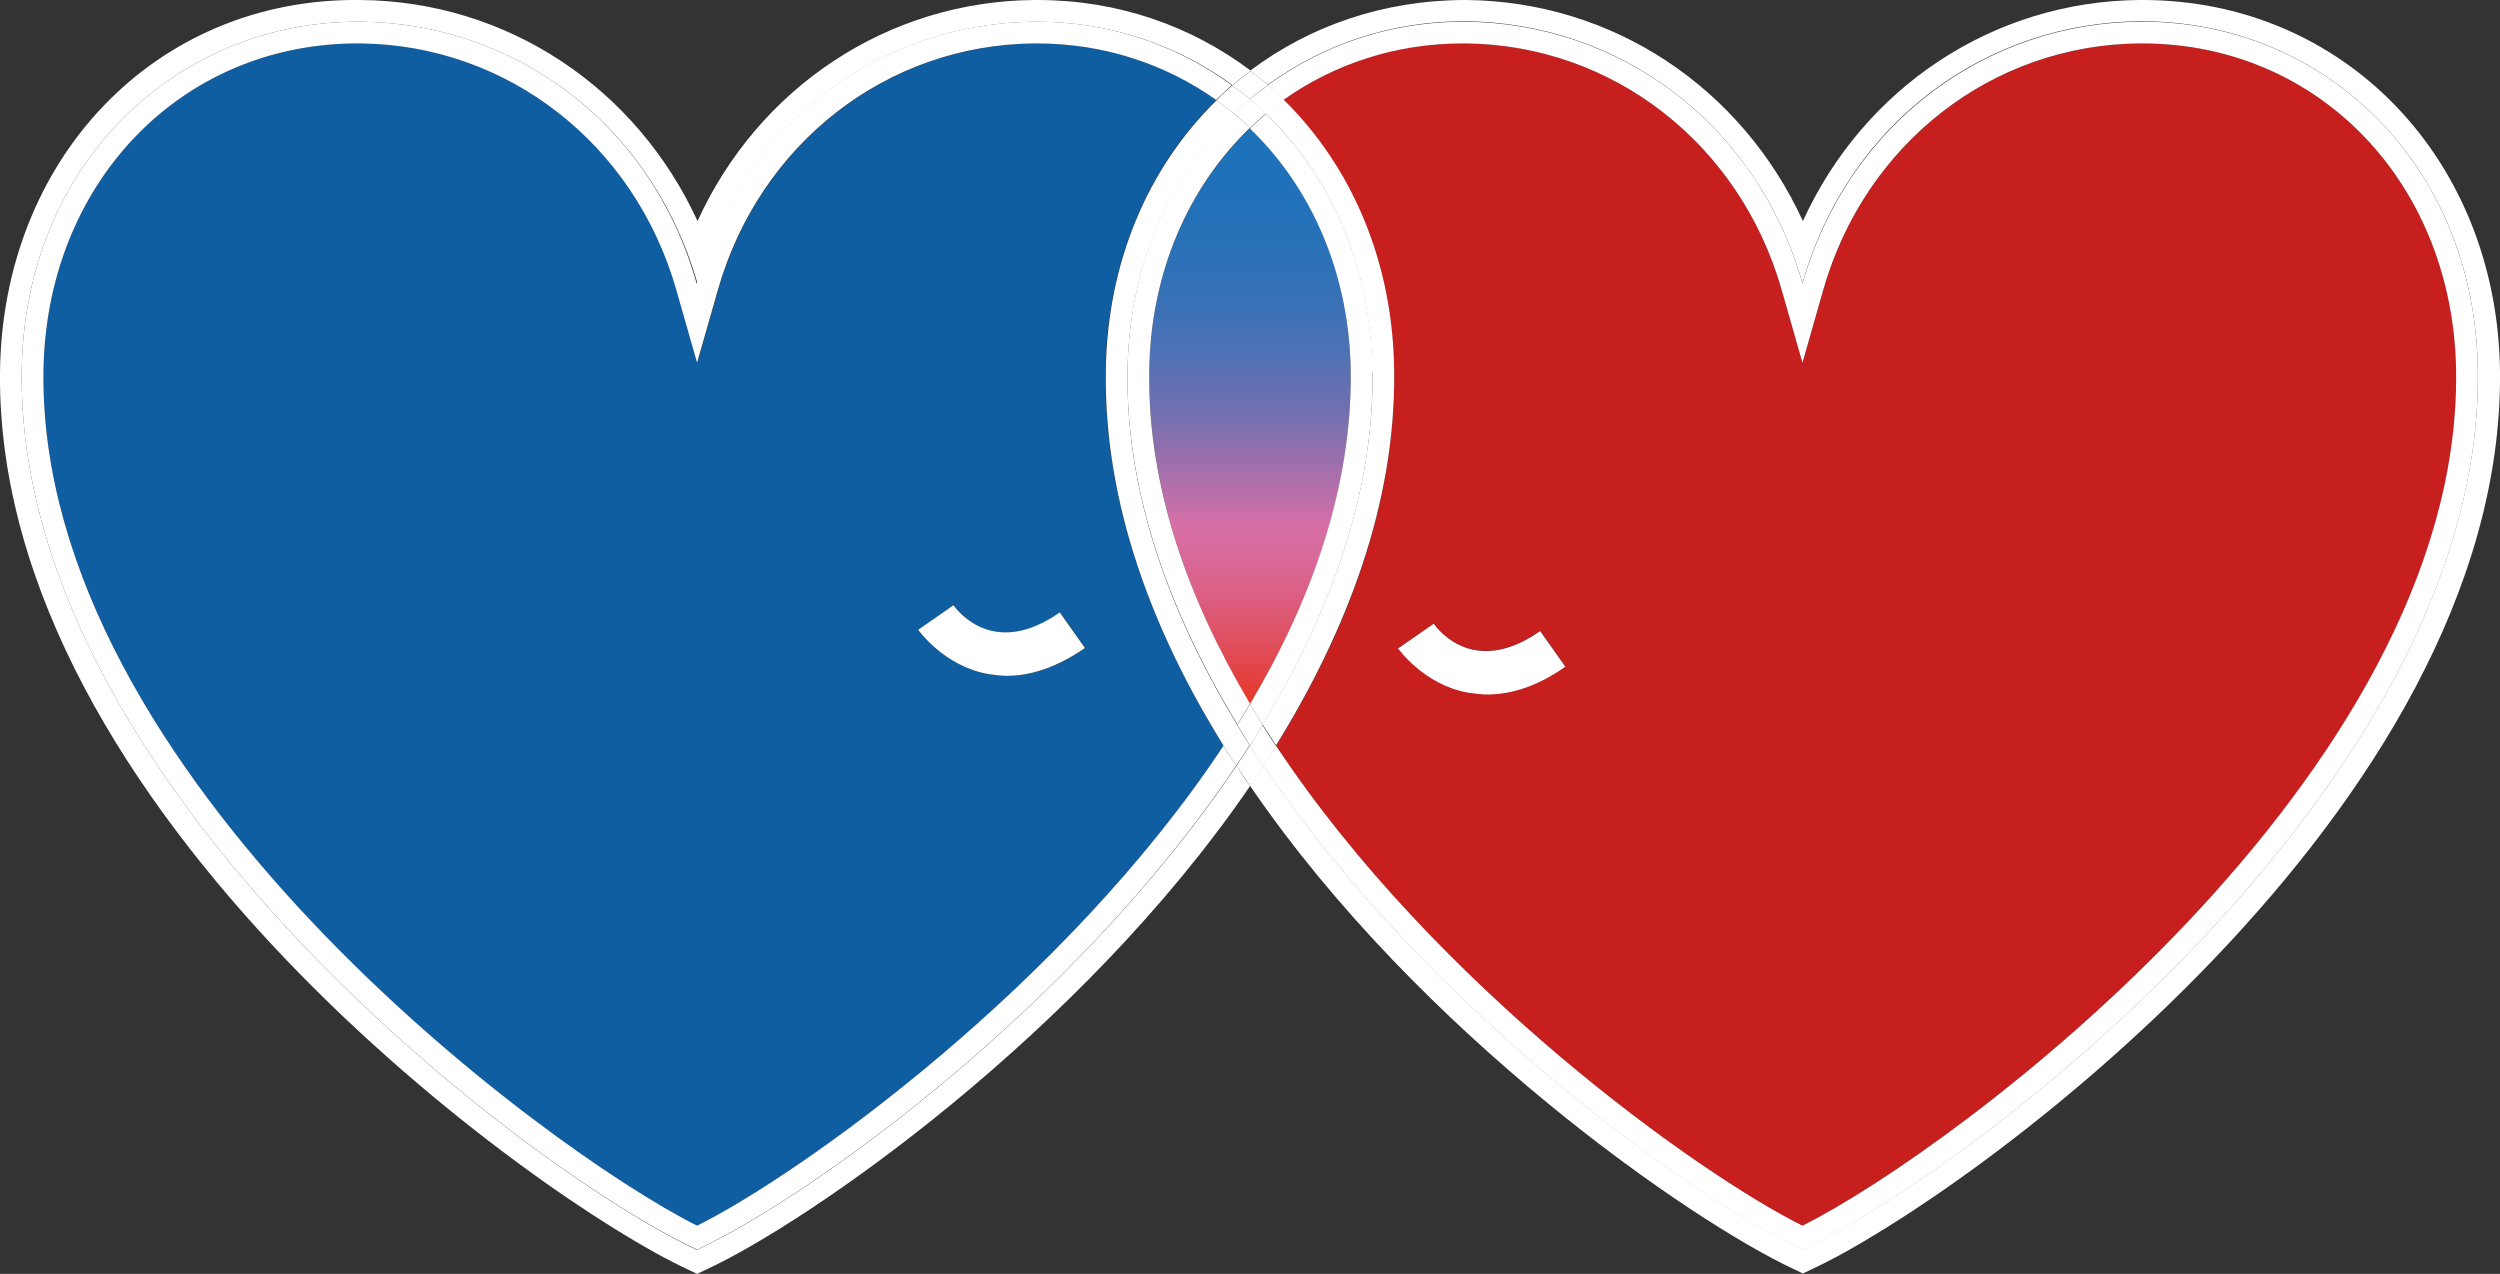 <svg xmlns="http://www.w3.org/2000/svg" xmlns:xlink="http://www.w3.org/1999/xlink" viewBox="0 0 57.56 29.33"><rect x="0" y="0" width="57.56" height="29.33" fill="#333333" stroke="none"/><defs><style>.cls-1{fill:url(#heartIcon);}.cls-2{fill:#fff;}.cls-3{fill:#c71e1e;}.cls-4{fill:#0f5ea2;}</style><linearGradient id="heartIcon" x1="28.78" y1="2.95" x2="28.78" y2="16.21" gradientUnits="userSpaceOnUse"><stop offset="0" stop-color="#1d72ba"/><stop offset=".12" stop-color="#2071b9"/><stop offset=".22" stop-color="#2a71b8"/><stop offset=".32" stop-color="#3c71b6"/><stop offset=".41" stop-color="#5571b4"/><stop offset=".5" stop-color="#7570b0"/><stop offset=".58" stop-color="#9d6fac"/><stop offset=".67" stop-color="#cb6fa8"/><stop offset=".69" stop-color="#d76fa7"/><stop offset=".73" stop-color="#d86b9e"/><stop offset=".8" stop-color="#db6187"/><stop offset=".89" stop-color="#df5060"/><stop offset=".99" stop-color="#e6392c"/><stop offset="1" stop-color="#e73828"/></linearGradient></defs><g><path class="cls-4" d="M28.01,2.3c-1.16-.83-2.57-1.3-4.13-1.3-.02,0-.04,0-.06,0-3.39.03-6.32,2.31-7.28,5.67l-.48,1.68-.48-1.68c-.96-3.36-3.88-5.64-7.28-5.67-.02,0-.04,0-.06,0C4.14,1,1.04,4.25,1,8.59c-.08,9.26,11.52,17.87,15.05,19.63,2.39-1.19,8.46-5.52,12.12-11.05-1.64-2.65-2.75-5.57-2.72-8.59.02-2.54.99-4.74,2.55-6.28ZM23.18,15.56c-.14,0-.28-.01-.42-.04-1.03-.18-1.6-.99-1.62-1.02l.82-.57c.15.21.98,1.21,2.45.17l.58.82c-.61.43-1.21.64-1.8.64Z"/><path class="cls-3" d="M32.1,8.58c.03,3.02-1.07,5.94-2.72,8.59,3.66,5.53,9.73,9.86,12.12,11.05,3.53-1.77,15.14-10.37,15.05-19.63-.04-4.34-3.14-7.59-7.23-7.59-.02,0-.04,0-.06,0-3.39.03-6.32,2.31-7.28,5.67l-.48,1.68-.48-1.68c-.96-3.36-3.88-5.64-7.28-5.67-.02,0-.04,0-.06,0-1.56,0-2.97.47-4.13,1.3,1.56,1.54,2.52,3.74,2.55,6.28ZM33.01,14.35c.15.21.98,1.21,2.45.17l.58.82c-.61.43-1.21.64-1.8.64-.14,0-.28-.01-.42-.04-1.03-.18-1.6-.99-1.62-1.02l.82-.57Z"/><path class="cls-1" d="M28.78,2.95c-1.42,1.37-2.3,3.35-2.32,5.64-.02,2.64.9,5.23,2.32,7.62,1.42-2.39,2.35-4.98,2.32-7.62-.02-2.29-.9-4.27-2.32-5.64Z"/><path class="cls-2" d="M16.05,28.78C12.18,26.98.41,18.07.5,8.58.54,3.77,4.08.47,8.3.5c3.47.03,6.68,2.27,7.76,6.03,1.07-3.76,4.28-6,7.76-6.03,1.69-.01,3.27.52,4.56,1.46.13-.12.28-.22.42-.33C27.43.6,25.75,0,23.88,0c-.02,0-.05,0-.07,0-3.38.03-6.35,2.02-7.75,5.09C14.65,2.02,11.68.03,8.3,0,3.59-.06.05,3.65,0,8.58c-.09,10.08,12.32,19.02,15.84,20.65l.21.1.21-.1c2.34-1.08,8.6-5.4,12.52-11.13-.11-.15-.21-.31-.31-.47-3.75,5.58-9.83,9.94-12.41,11.14Z"/><path class="cls-2" d="M16.05,28.22C12.52,26.45.92,17.85,1,8.59c.04-4.34,3.14-7.59,7.23-7.59.02,0,.04,0,.06,0,3.39.03,6.32,2.31,7.28,5.67l.48,1.68.48-1.68c.96-3.36,3.88-5.64,7.28-5.67.02,0,.04,0,.06,0,1.56,0,2.97.48,4.13,1.3.12-.12.24-.23.36-.34-1.29-.94-2.87-1.48-4.56-1.46-3.47.03-6.68,2.27-7.76,6.03C14.98,2.77,11.77.53,8.3.5,4.08.47.54,3.77.5,8.58c-.09,9.49,11.68,18.4,15.55,20.19,2.58-1.2,8.67-5.56,12.41-11.14-.1-.15-.2-.31-.29-.46-3.66,5.53-9.73,9.86-12.12,11.05Z"/><path class="cls-2" d="M31.6,8.58c.03,2.81-.99,5.56-2.53,8.1.1.16.21.32.31.48,1.64-2.65,2.75-5.57,2.72-8.59-.02-2.54-.98-4.74-2.55-6.28-.14.1-.27.21-.41.32,1.48,1.43,2.43,3.5,2.45,5.97Z"/><path class="cls-2" d="M31.1,8.59c.02,2.64-.9,5.23-2.32,7.62.09.16.19.32.29.48,1.54-2.54,2.56-5.29,2.53-8.1-.02-2.47-.97-4.54-2.45-5.97-.13.11-.25.22-.37.34,1.42,1.37,2.3,3.35,2.32,5.64Z"/><path class="cls-2" d="M49.33,0s-.05,0-.07,0c-3.38.03-6.35,2.02-7.75,5.09C40.1,2.02,37.14.03,33.75,0c-1.9,0-3.6.6-4.97,1.63.14.11.28.21.41.32,1.29-.94,2.87-1.47,4.55-1.46,3.47.03,6.68,2.27,7.76,6.03,1.07-3.76,4.28-6,7.76-6.03,4.21-.03,7.75,3.27,7.79,8.08.09,9.49-11.68,18.4-15.55,20.19-2.58-1.2-8.67-5.56-12.41-11.14-.1.16-.21.31-.31.47,3.91,5.73,10.18,10.04,12.52,11.13l.21.1.21-.1c3.52-1.63,15.93-10.58,15.84-20.65C57.51,3.68,53.98,0,49.33,0Z"/><path class="cls-2" d="M28.41,2.62c-.13-.11-.26-.21-.4-.31-1.57,1.54-2.53,3.73-2.55,6.28-.03,3.02,1.07,5.94,2.72,8.59.11-.16.21-.32.31-.48-1.54-2.54-2.56-5.29-2.53-8.1.02-2.47.97-4.54,2.45-5.97Z"/><path class="cls-2" d="M33.68,1s.04,0,.06,0c3.39.03,6.32,2.31,7.28,5.67l.48,1.68.48-1.68c.96-3.36,3.88-5.64,7.28-5.67.02,0,.04,0,.06,0,4.09,0,7.19,3.25,7.23,7.59.08,9.26-11.52,17.87-15.05,19.63-2.39-1.19-8.46-5.52-12.12-11.05-.1.16-.19.31-.29.46,3.75,5.58,9.83,9.94,12.41,11.14,3.87-1.8,15.64-10.71,15.55-20.19-.04-4.82-3.58-8.12-7.79-8.08-3.47.03-6.68,2.27-7.76,6.03-1.07-3.76-4.28-6-7.76-6.03-1.69-.01-3.26.52-4.55,1.46.12.11.24.22.36.34,1.16-.82,2.57-1.3,4.13-1.3Z"/><path class="cls-2" d="M28.78,2.95c-.12-.12-.24-.23-.37-.34-1.48,1.43-2.43,3.5-2.45,5.97-.03,2.81.99,5.56,2.53,8.1.1-.16.2-.32.29-.48-1.42-2.39-2.35-4.98-2.32-7.62.02-2.29.9-4.27,2.32-5.64Z"/><path class="cls-2" d="M28.78,2.28c.13-.11.27-.22.42-.32-.13-.11-.27-.22-.41-.32-.14.11-.28.21-.42.33.14.1.28.2.41.31Z"/><path class="cls-2" d="M28.78,17.16c-.1.16-.21.32-.31.47.1.16.21.31.31.47.11-.15.21-.31.31-.47-.11-.16-.21-.31-.31-.47Z"/><path class="cls-2" d="M28.17,17.17c.1.16.19.31.29.46.11-.16.21-.31.31-.47-.1-.16-.2-.32-.29-.48-.1.16-.21.32-.31.48Z"/><path class="cls-2" d="M28.41,2.62c.12-.12.24-.23.37-.34-.13-.11-.27-.21-.41-.31-.13.11-.25.22-.36.34.14.1.27.2.4.31Z"/><path class="cls-2" d="M29.15,2.62c.13-.11.27-.22.41-.32-.12-.12-.24-.23-.36-.34-.14.1-.28.21-.42.32.13.11.25.22.37.34Z"/><path class="cls-2" d="M29.07,16.69c-.1.16-.19.32-.29.48.1.16.21.32.31.47.1-.15.2-.31.29-.46-.11-.16-.21-.32-.31-.48Z"/><path class="cls-2" d="M28.78,16.21c-.09.16-.19.32-.29.48.1.16.19.32.29.48.1-.16.2-.32.29-.48-.1-.16-.2-.32-.29-.48Z"/><path class="cls-2" d="M28.78,2.95c.12-.12.24-.23.37-.34-.12-.12-.24-.23-.37-.34-.13.11-.25.22-.37.34.13.11.25.22.37.34Z"/><path class="cls-2" d="M33.82,15.95c.14.02.28.04.42.04.59,0,1.19-.21,1.8-.64l-.58-.82c-1.47,1.03-2.3.04-2.45-.17l-.82.57s.59.84,1.62,1.02Z"/><path class="cls-2" d="M21.96,13.93l-.82.57s.59.84,1.62,1.02c.14.02.28.04.42.04.59,0,1.19-.22,1.8-.64l-.58-.82c-1.47,1.03-2.3.04-2.45-.17Z"/></g></svg>